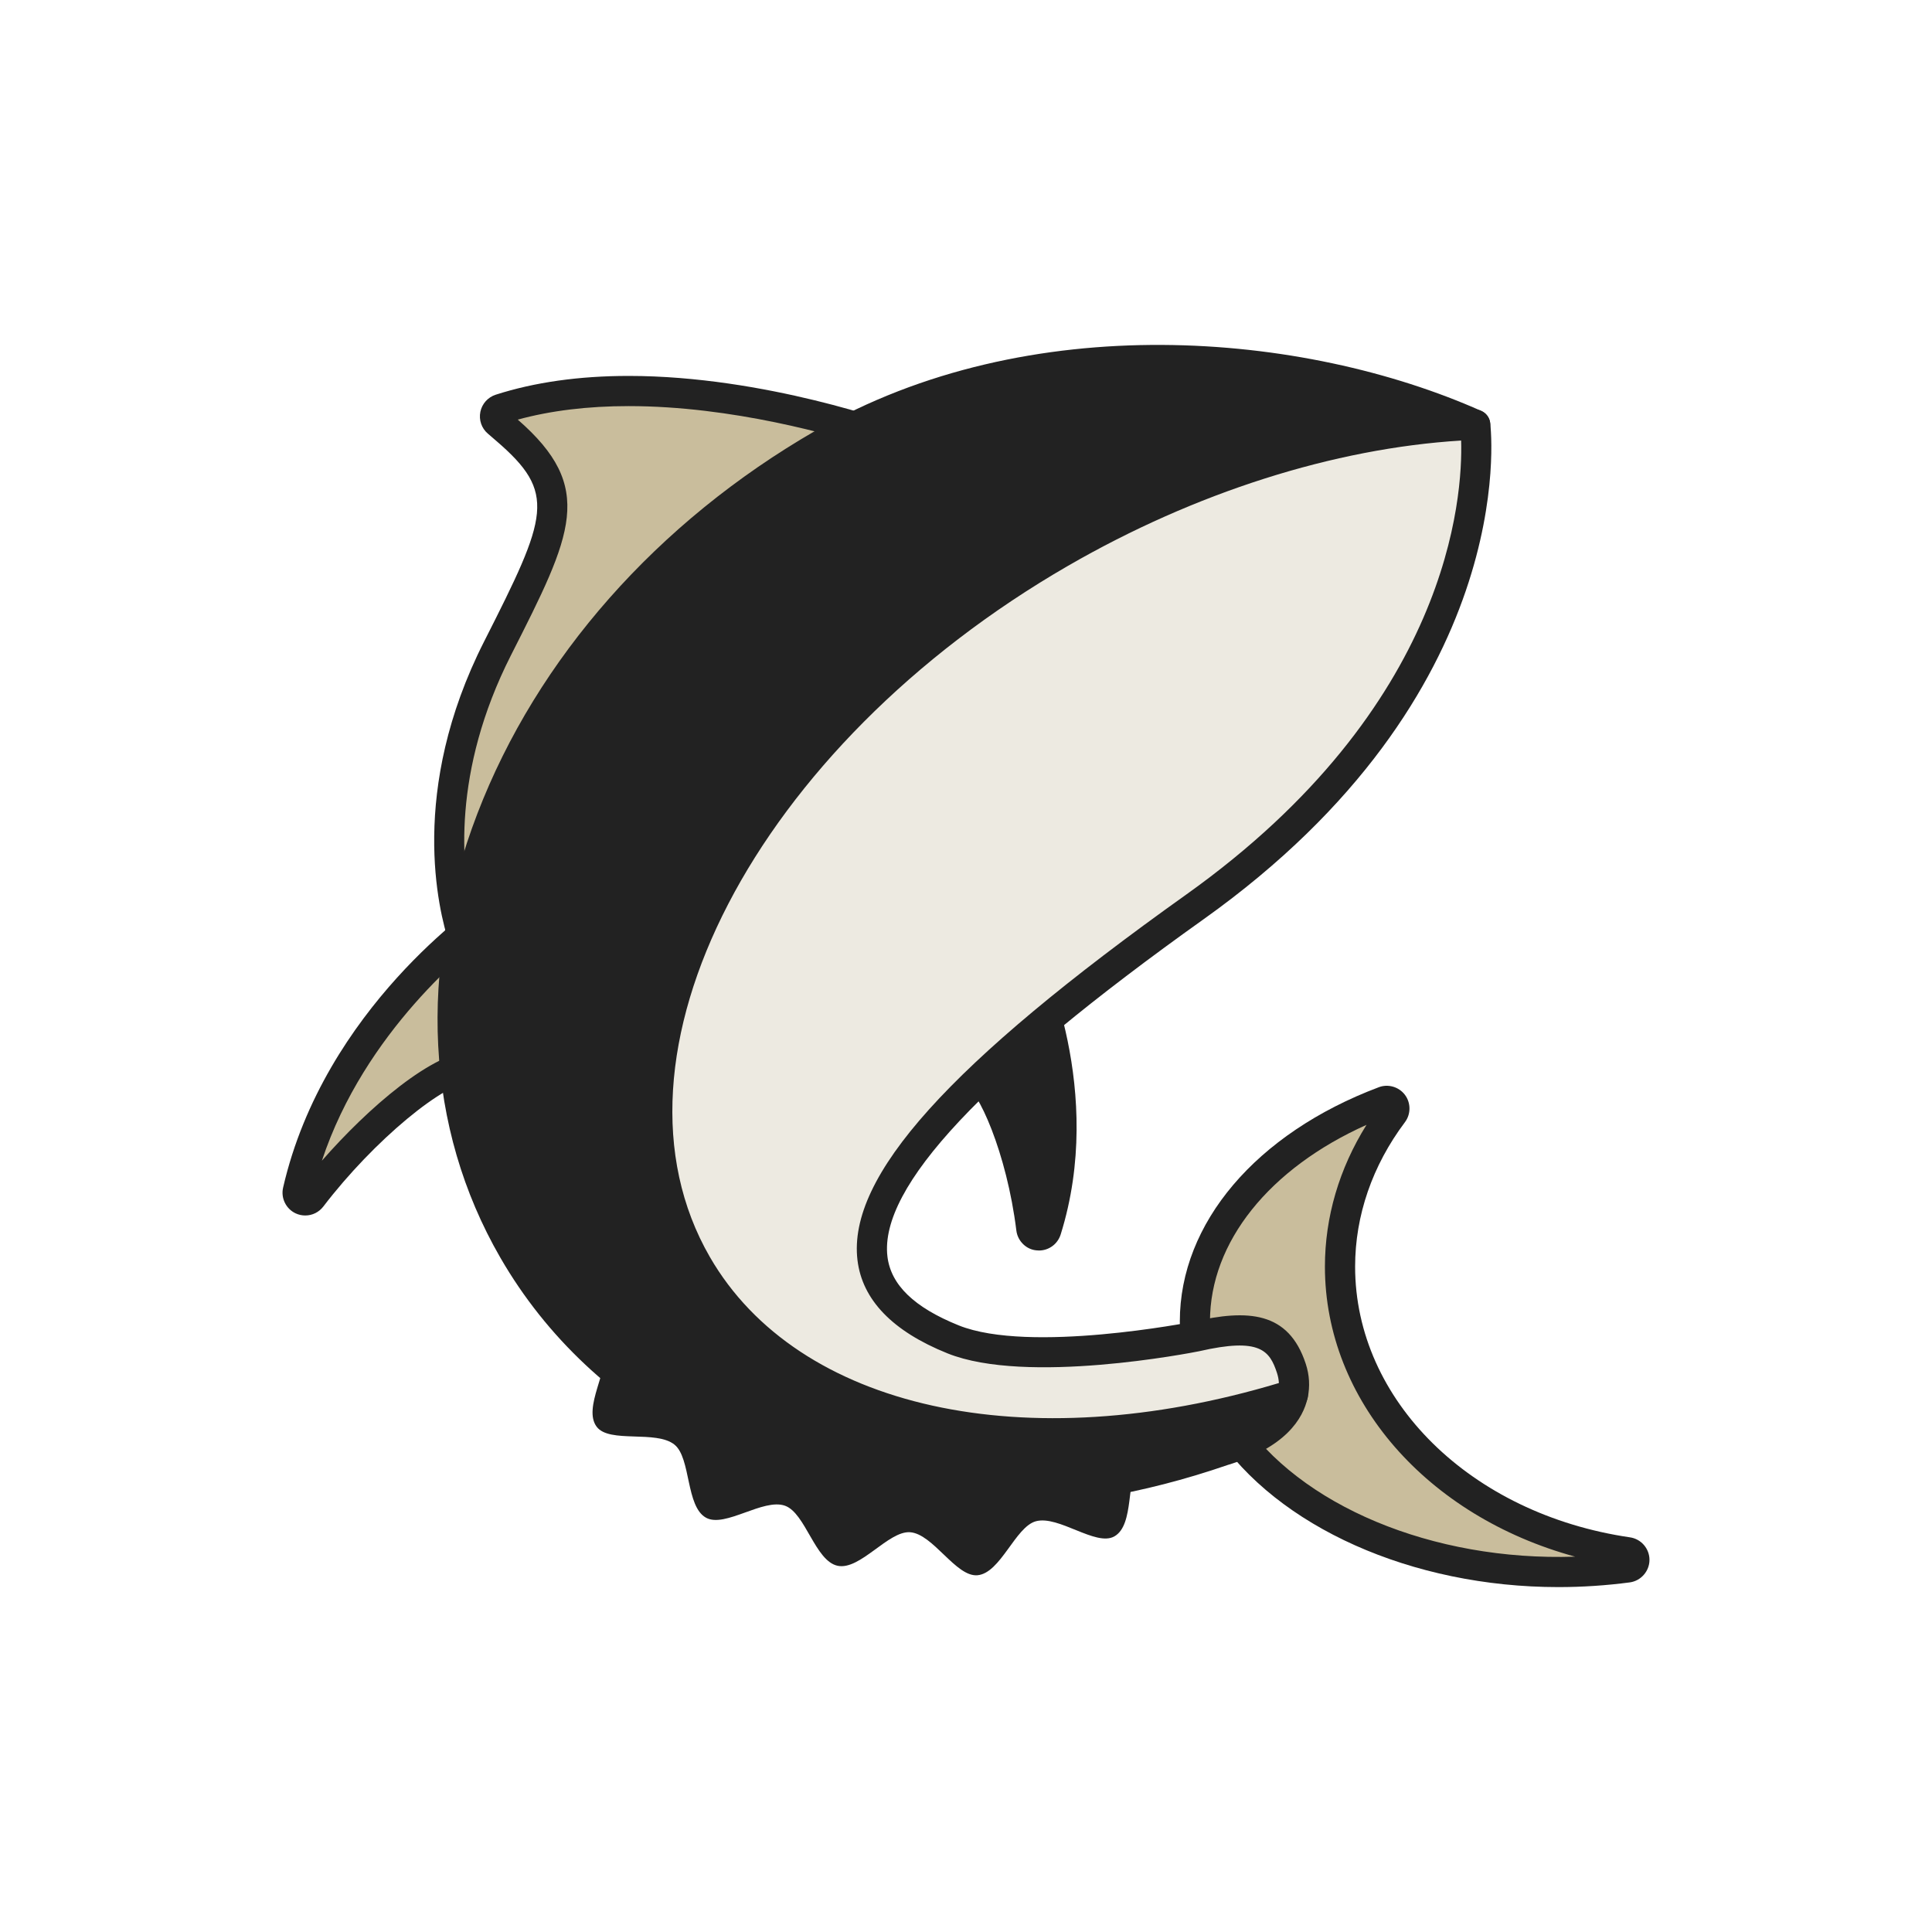 <?xml version="1.0" encoding="utf-8"?>
<!-- Generator: Adobe Illustrator 16.0.0, SVG Export Plug-In . SVG Version: 6.00 Build 0)  -->
<!DOCTYPE svg PUBLIC "-//W3C//DTD SVG 1.1//EN" "http://www.w3.org/Graphics/SVG/1.1/DTD/svg11.dtd">
<svg version="1.1" id="レイヤー_1" xmlns="http://www.w3.org/2000/svg" xmlns:xlink="http://www.w3.org/1999/xlink" x="0px"
	 y="0px" width="130px" height="130px" viewBox="0 0 130 130" enable-background="new 0 0 130 130" xml:space="preserve">
<g>
	<path fill="#222222" d="M76.664,98.362c-0.926,1.081-0.295,4.249-1.691,5.023c-1.242,0.688-3.742-1.439-5.271-1.023
		c-1.389,0.377-2.375,3.504-3.937,3.633c-1.449,0.12-2.979-2.785-4.53-2.895c-1.46-0.102-3.36,2.578-4.872,2.258
		c-1.514-0.319-2.162-3.541-3.537-4.039c-1.463-0.529-4.039,1.506-5.314,0.807c-1.377-0.752-1.01-4.009-2.123-4.916
		c-1.234-1.004-4.382-0.072-5.238-1.205c-0.963-1.276,0.898-3.915,0.492-5.278"/>
	<path fill="#C9BD9C" d="M60.364,29.628c-0.631-0.233-15.562-5.685-26.7-2.102c-0.177,0.056-0.31,0.205-0.347,0.387
		c-0.038,0.183,0.026,0.372,0.17,0.494l0.551,0.476c4.742,4.068,3.724,6.299-0.558,14.74c-5.555,10.95-2.343,19.313-2.266,19.618
		c0.062,0.233,0.27,0.387,0.499,0.387c0.043,0,0.086-0.005,0.129-0.017c0.275-0.07,0.442-0.352,0.372-0.627
		c-0.003-0.009-0.034-0.138-0.071-0.37l27.68-32.083c0.109,0.039,0.172,0.06,0.182,0.064c0.271,0.102,0.563-0.038,0.662-0.305
		C60.766,30.025,60.631,29.729,60.364,29.628"/>
	<path fill="#222222" d="M31.713,64.644c-0.693,0-1.303-0.47-1.48-1.143c-0.746-2.267-2.743-10.312,2.342-20.336
		c4.304-8.487,4.902-9.995,0.803-13.511l-0.554-0.478c-0.421-0.359-0.613-0.922-0.501-1.467c0.111-0.541,0.507-0.981,1.031-1.149
		c2.607-0.839,5.619-1.265,8.949-1.265c9.174,0,18.04,3.244,18.413,3.382c0.792,0.294,1.196,1.178,0.902,1.968
		c-0.221,0.594-0.788,0.993-1.416,1L33.232,62.907c0.047,0.34-0.022,0.686-0.201,0.987c-0.21,0.352-0.542,0.601-0.938,0.701
		C31.989,64.625,31.852,64.644,31.713,64.644z M34.84,28.235c5.257,4.585,3.686,7.684-0.455,15.848
		c-3.989,7.864-3.319,14.344-2.609,17.403l27.022-31.321c-2.706-0.88-9.513-2.839-16.495-2.839
		C39.551,27.325,37.045,27.631,34.84,28.235z"/>
	<path fill="#C9BD9C" d="M33.569,61.573c-0.174-0.158-0.438-0.176-0.632-0.043c-0.103,0.068-10.235,7.007-12.899,18.611
		c-0.056,0.237,0.062,0.481,0.282,0.583c0.071,0.033,0.146,0.049,0.22,0.049c0.156,0,0.309-0.07,0.41-0.201
		c3.549-4.648,9.109-9.402,11.41-8.81c0.234,0.062,0.941,0.245,1.172,1.834c0.029,0.204,0.18,0.372,0.379,0.425
		c0.199,0.052,0.414-0.021,0.539-0.184C39.62,67.148,33.631,61.629,33.569,61.573"/>
	<path fill="#222222" d="M20.54,81.787c-0.226,0-0.443-0.048-0.648-0.143c-0.652-0.305-1.006-1.034-0.842-1.735
		C21.825,67.82,32.27,60.754,32.375,60.685c0.543-0.373,1.365-0.326,1.875,0.136c0.064,0.058,6.756,6.193,1.002,13.637
		c-0.283,0.369-0.737,0.594-1.213,0.594l0,0c-0.129,0-0.258-0.016-0.383-0.049c-0.604-0.16-1.045-0.656-1.13-1.267
		c-0.022-0.148-0.147-0.921-0.423-0.992c-0.045-0.011-0.102-0.018-0.17-0.018c-1.945,0-6.797,4.032-10.178,8.46
		C21.459,81.569,21.017,81.787,20.54,81.787z M33.171,62.612c-1.623,1.203-8.631,6.792-11.511,15.49
		c3.076-3.521,7.516-7.406,10.273-7.406c0.238,0,0.467,0.027,0.68,0.084c0.766,0.199,1.314,0.723,1.643,1.563
		C37.243,67.586,34.172,63.687,33.171,62.612z"/>
	<path fill="#222222" d="M68.984,64.403c-0.102-0.212-0.334-0.329-0.566-0.282c-0.066,0.014-6.6,1.443-5.708,8.325
		c0.027,0.205,0.173,0.375,0.373,0.43c0.199,0.056,0.412-0.014,0.541-0.176c0.771-0.964,1.293-0.817,1.467-0.769
		c1.818,0.513,3.728,6.073,4.304,10.743c0.031,0.242,0.225,0.429,0.465,0.451c0.016,0.002,0.033,0.002,0.047,0.002
		c0.225,0,0.426-0.146,0.494-0.361C73.295,73.525,69.164,64.771,68.984,64.403"/>
	<path fill="#222222" d="M69.906,84.144l-0.18-0.012c-0.672-0.061-1.252-0.624-1.338-1.332c-0.646-5.225-2.595-9.574-3.559-9.887
		c-0.007,0.02-0.163,0.109-0.414,0.422c-0.379,0.473-1.019,0.682-1.603,0.52c-0.594-0.166-1.027-0.664-1.109-1.271
		c-0.844-6.512,4.416-9.033,6.513-9.457c0.658-0.134,1.385,0.218,1.684,0.836c0.184,0.378,4.494,9.446,1.469,19.106
		C71.162,83.715,70.576,84.144,69.906,84.144z M64.846,70.879c0.249,0,0.438,0.052,0.518,0.075c2.238,0.631,3.861,5.305,4.648,9.213
		c1.369-7.061-1.074-13.354-1.77-14.946c-1.184,0.373-4.634,1.822-4.599,6.063C64.032,71.015,64.434,70.879,64.846,70.879z"/>
	<path fill="#C9BD9C" d="M82.621,95.913c3.863,5.812,12.377,9.863,22.244,9.863c1.555,0,3.123-0.104,4.662-0.309
		c0.256-0.034,0.447-0.25,0.449-0.508s-0.186-0.477-0.441-0.513c-11.223-1.638-19.367-9.72-19.367-19.22
		c0-3.66,1.23-7.232,3.557-10.33c0.137-0.182,0.137-0.435,0-0.617c-0.137-0.186-0.383-0.256-0.594-0.174
		c-7.852,2.959-12.729,8.631-12.729,14.805c0,0.343,0.021,0.685,0.051,1.023"/>
	<path fill="#222222" d="M104.865,106.792c-9.861,0-18.926-4.05-23.09-10.317l1.689-1.124c3.955,5.949,12.924,9.713,22.523,9.393
		c-9.936-2.711-16.836-10.504-16.836-19.516c0-3.338,0.963-6.604,2.799-9.539c-6.541,2.93-10.533,7.89-10.533,13.223
		c0,0.314,0.02,0.627,0.047,0.938l-2.023,0.172c-0.031-0.367-0.053-0.738-0.053-1.109c0-6.606,5.127-12.643,13.383-15.754
		c0.629-0.242,1.359-0.031,1.768,0.516c0.404,0.541,0.402,1.297-0.006,1.837c-2.191,2.919-3.35,6.28-3.35,9.718
		c0,8.99,7.779,16.651,18.498,18.215c0.752,0.109,1.314,0.764,1.309,1.525c-0.006,0.756-0.576,1.404-1.326,1.506
		C108.08,106.685,106.467,106.792,104.865,106.792z"/>
	<path fill="#222222" d="M55.37,29.865c-21.6,12.471-30.924,36.76-20.826,54.249C43.17,99.056,63.18,104.203,82.297,97.61
		c2.908-0.876,4.373-2.269,4.701-3.777c-17.289,5.401-33.715,2.334-40.111-8.746c-8.074-13.986,2.889-35.433,24.488-47.904
		c9.336-5.389,27.887-8.605,27.887-8.605C86.76,23.006,68.826,22.097,55.37,29.865"/>
	<path fill="#222222" d="M65.77,101.487c-13.734,0.001-25.843-6.019-32.105-16.865c-5.041-8.729-5.588-19.34-1.543-29.877
		c4.018-10.463,12.094-19.611,22.741-25.757c14.387-8.308,32.874-6.657,44.813-1.336c0.408,0.182,0.65,0.609,0.594,1.053
		c-0.055,0.443-0.393,0.799-0.834,0.875c-0.184,0.031-18.482,3.247-27.553,8.484C50.803,50.233,39.985,71.1,47.766,84.579
		c5.98,10.36,21.623,13.689,38.929,8.285c0.342-0.105,0.721-0.024,0.988,0.221c0.266,0.244,0.383,0.611,0.307,0.965
		c-0.309,1.419-1.496,3.355-5.402,4.532C76.902,100.545,71.209,101.487,65.77,101.487 M55.37,29.865l0.508,0.879
		C45.63,36.66,37.868,45.442,34.018,55.472c-3.822,9.954-3.323,19.947,1.406,28.134c8.248,14.287,27.388,19.651,46.541,13.045
		c0.918-0.277,1.693-0.609,2.316-0.987c-17.025,4.396-32.167,0.511-38.274-10.069c-8.341-14.448,2.812-36.559,24.862-49.291
		c7.033-4.061,18.953-6.863,24.801-8.066c-11.395-4.052-27.244-4.74-39.792,2.507L55.37,29.865z"/>
	<path fill="#EDEAE1" d="M46.887,85.087c6.396,11.08,22.822,14.147,40.111,8.746c0.125-0.576,0.088-1.17-0.105-1.758
		c-0.787-2.4-2.32-3.088-6.439-2.141c0,0-11.221,2.24-16.317,0.189C52.242,85.339,60.7,75.063,80.402,61.023
		c20.719-14.763,18.965-31.574,18.859-32.445c-8.764,0.348-18.551,3.216-27.887,8.606C49.777,49.654,38.813,71.102,46.887,85.087"/>
	<path fill="#222222" d="M70.928,97.446c-11.251,0-20.476-4.155-24.92-11.852c-8.341-14.448,2.812-36.559,24.862-49.291
		c9.133-5.272,19.201-8.376,28.354-8.739c0.521-0.024,0.982,0.366,1.047,0.891c0.09,0.737,1.959,18.261-19.277,33.394
		C66.119,72.448,59.159,79.874,59.713,84.546c0.229,1.912,1.799,3.43,4.801,4.638c4.755,1.912,15.63-0.222,15.742-0.244
		c3.711-0.856,6.443-0.706,7.602,2.818c0.252,0.763,0.295,1.533,0.133,2.29c-0.076,0.357-0.342,0.646-0.689,0.755
		C81.596,96.585,76.051,97.446,70.928,97.446 M98.316,29.643c-8.562,0.526-17.908,3.498-26.434,8.42
		c-21.08,12.171-31.9,33.038-24.117,46.516c5.908,10.233,21.242,13.607,38.289,8.482c-0.012-0.222-0.053-0.444-0.125-0.668
		c-0.494-1.506-1.129-2.417-5.248-1.47c-0.502,0.101-11.611,2.28-16.925,0.142c-3.701-1.488-5.74-3.602-6.059-6.279
		c-0.67-5.629,6.153-13.213,22.117-24.59C97.574,47.542,98.432,33.408,98.316,29.643"/>
</g>
</svg>
